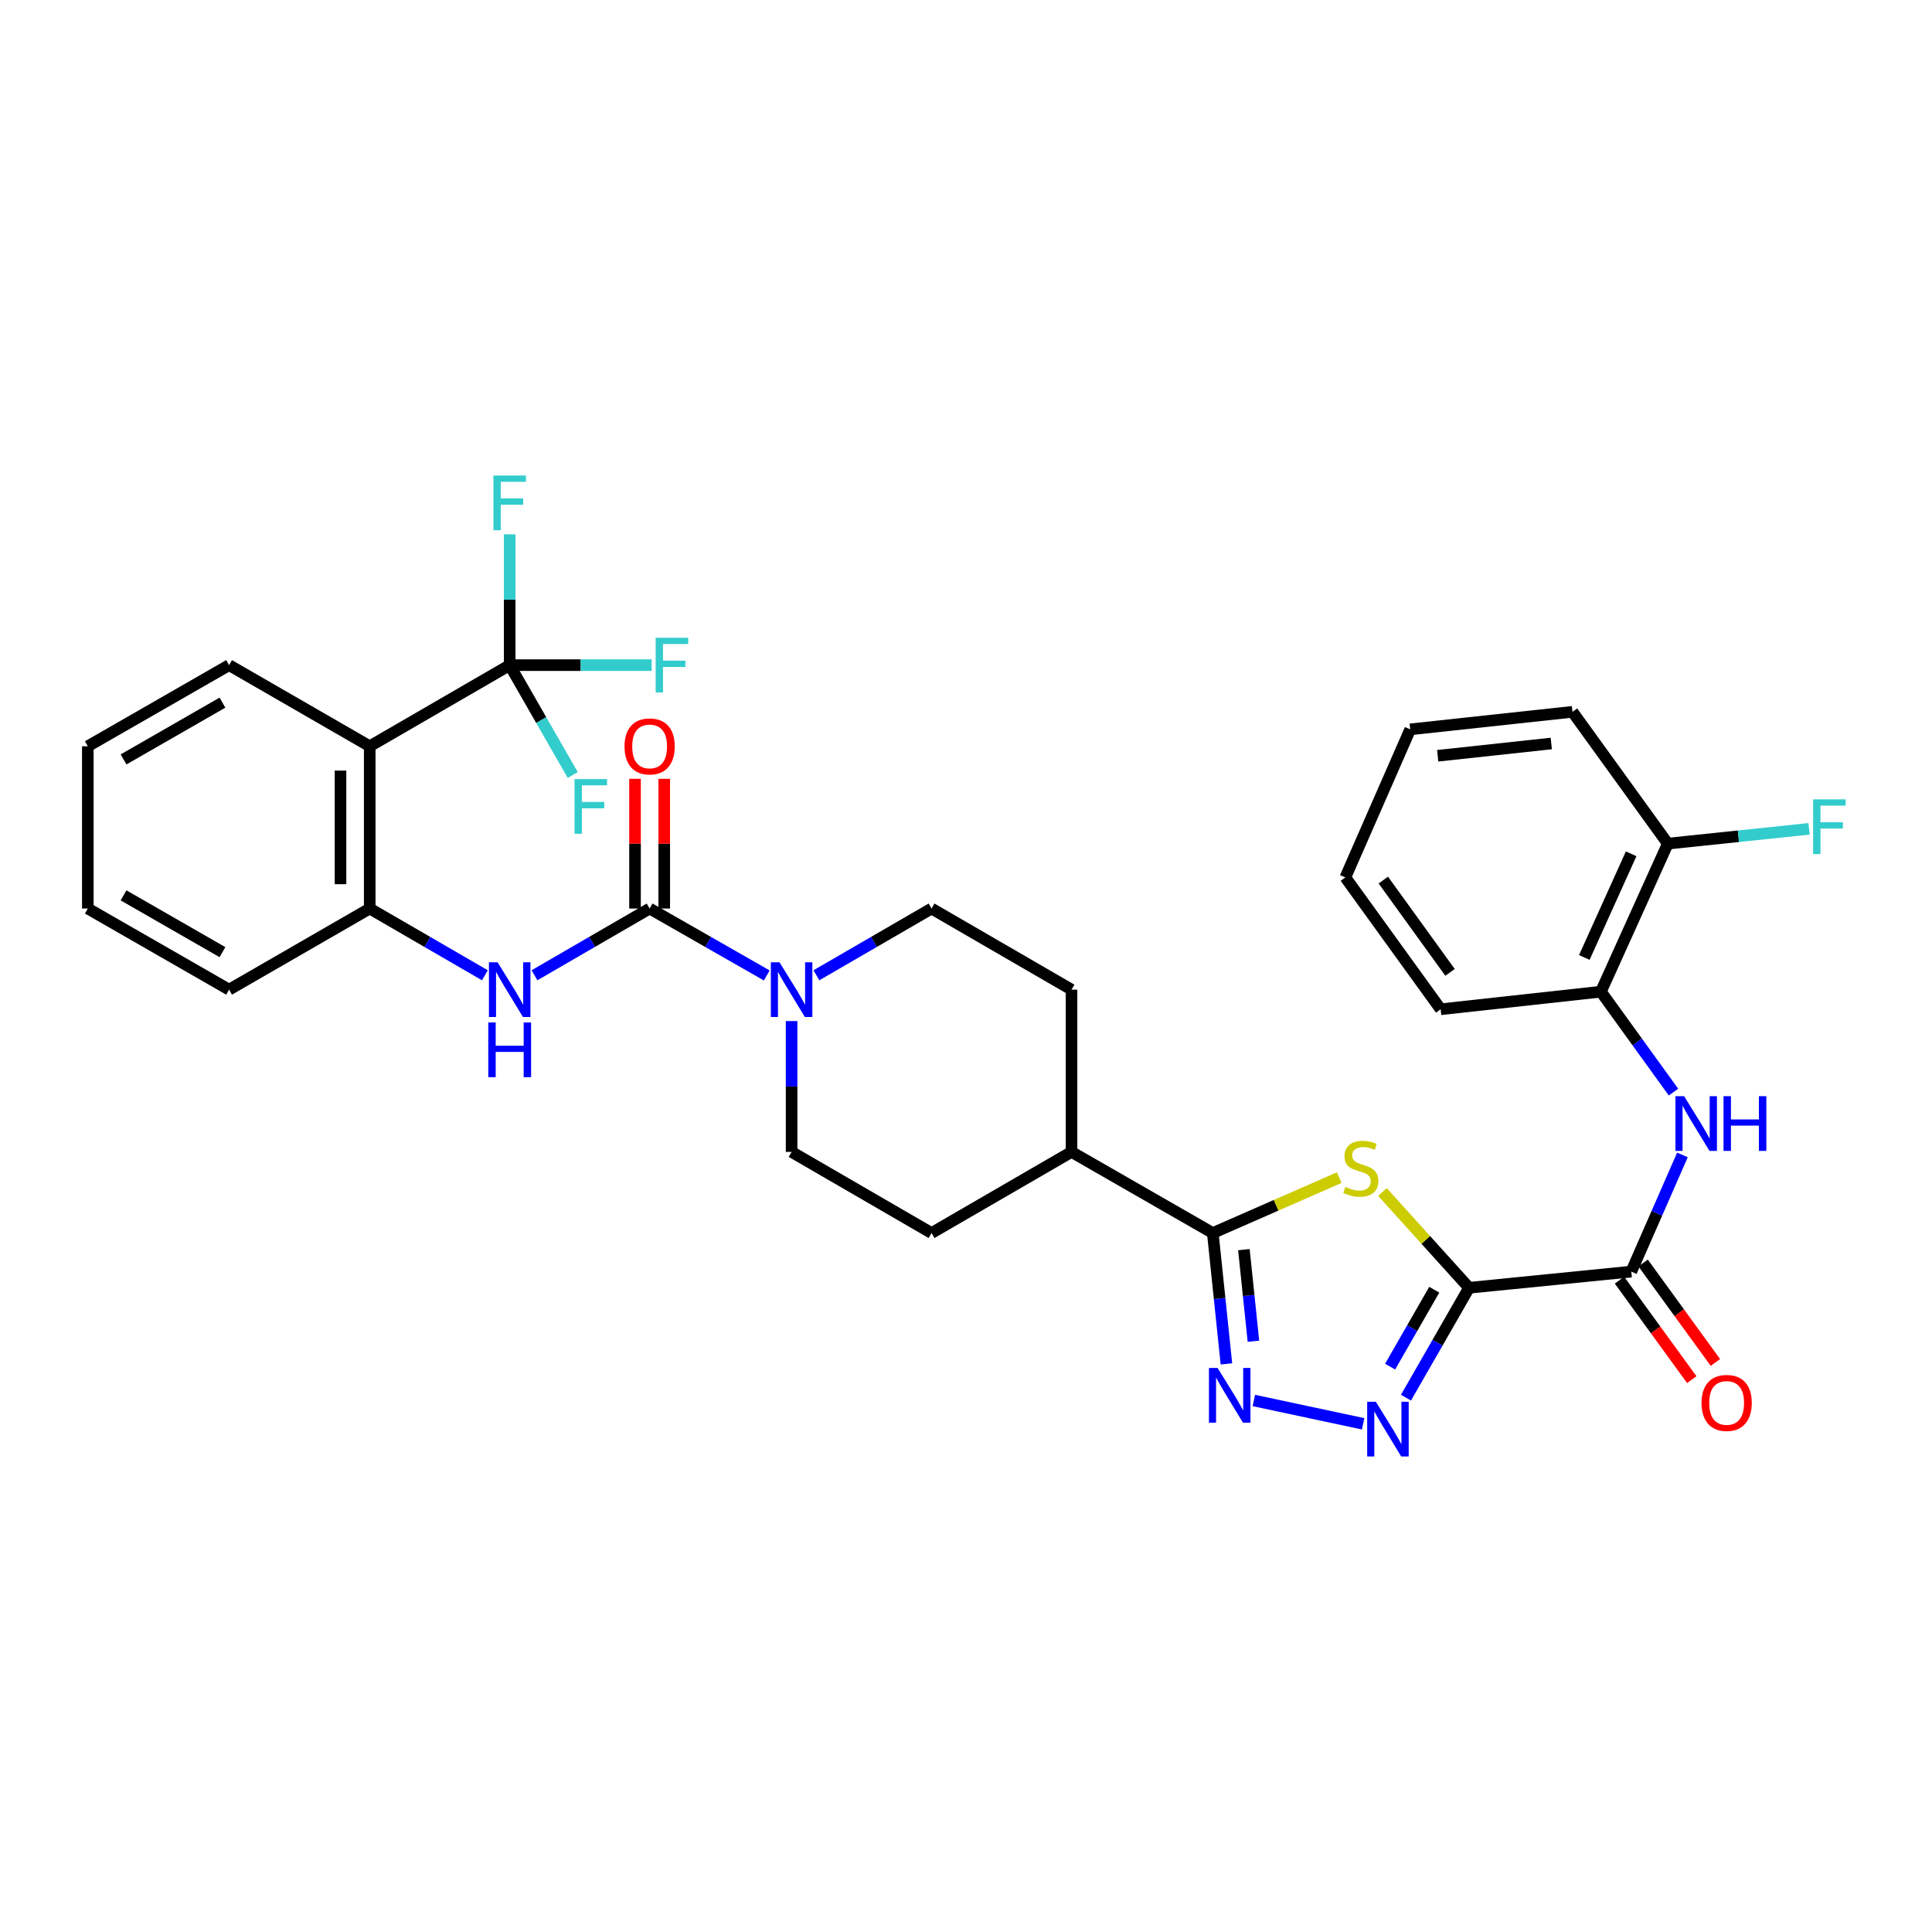 <?xml version='1.0' encoding='iso-8859-1'?>
<svg version='1.1' baseProfile='full'
              xmlns='http://www.w3.org/2000/svg'
                      xmlns:rdkit='http://www.rdkit.org/xml'
                      xmlns:xlink='http://www.w3.org/1999/xlink'
                  xml:space='preserve'
width='1000px' height='1000px' viewBox='0 0 1000 1000'>
<!-- END OF HEADER -->
<rect style='opacity:1.0;fill:#FFFFFF;stroke:none' width='1000' height='1000' x='0' y='0'> </rect>
<path class='bond-0' d='M 760.379,666.553 L 737.961,641.763' style='fill:none;fill-rule:evenodd;stroke:#000000;stroke-width:6px;stroke-linecap:butt;stroke-linejoin:miter;stroke-opacity:1' />
<path class='bond-0' d='M 737.961,641.763 L 715.542,616.974' style='fill:none;fill-rule:evenodd;stroke:#CCCC00;stroke-width:6px;stroke-linecap:butt;stroke-linejoin:miter;stroke-opacity:1' />
<path class='bond-1' d='M 760.379,666.553 L 744.056,694.994' style='fill:none;fill-rule:evenodd;stroke:#000000;stroke-width:6px;stroke-linecap:butt;stroke-linejoin:miter;stroke-opacity:1' />
<path class='bond-1' d='M 744.056,694.994 L 727.732,723.434' style='fill:none;fill-rule:evenodd;stroke:#0000FF;stroke-width:6px;stroke-linecap:butt;stroke-linejoin:miter;stroke-opacity:1' />
<path class='bond-1' d='M 742.368,667.558 L 730.942,687.467' style='fill:none;fill-rule:evenodd;stroke:#000000;stroke-width:6px;stroke-linecap:butt;stroke-linejoin:miter;stroke-opacity:1' />
<path class='bond-1' d='M 730.942,687.467 L 719.515,707.375' style='fill:none;fill-rule:evenodd;stroke:#0000FF;stroke-width:6px;stroke-linecap:butt;stroke-linejoin:miter;stroke-opacity:1' />
<path class='bond-5' d='M 760.379,666.553 L 844.357,658.178' style='fill:none;fill-rule:evenodd;stroke:#000000;stroke-width:6px;stroke-linecap:butt;stroke-linejoin:miter;stroke-opacity:1' />
<path class='bond-3' d='M 693.203,609.523 L 660.471,623.871' style='fill:none;fill-rule:evenodd;stroke:#CCCC00;stroke-width:6px;stroke-linecap:butt;stroke-linejoin:miter;stroke-opacity:1' />
<path class='bond-3' d='M 660.471,623.871 L 627.739,638.219' style='fill:none;fill-rule:evenodd;stroke:#000000;stroke-width:6px;stroke-linecap:butt;stroke-linejoin:miter;stroke-opacity:1' />
<path class='bond-2' d='M 705.561,736.964 L 648.997,724.891' style='fill:none;fill-rule:evenodd;stroke:#0000FF;stroke-width:6px;stroke-linecap:butt;stroke-linejoin:miter;stroke-opacity:1' />
<path class='bond-33' d='M 634.796,705.95 L 631.267,672.084' style='fill:none;fill-rule:evenodd;stroke:#0000FF;stroke-width:6px;stroke-linecap:butt;stroke-linejoin:miter;stroke-opacity:1' />
<path class='bond-33' d='M 631.267,672.084 L 627.739,638.219' style='fill:none;fill-rule:evenodd;stroke:#000000;stroke-width:6px;stroke-linecap:butt;stroke-linejoin:miter;stroke-opacity:1' />
<path class='bond-33' d='M 648.777,694.223 L 646.307,670.517' style='fill:none;fill-rule:evenodd;stroke:#0000FF;stroke-width:6px;stroke-linecap:butt;stroke-linejoin:miter;stroke-opacity:1' />
<path class='bond-33' d='M 646.307,670.517 L 643.836,646.811' style='fill:none;fill-rule:evenodd;stroke:#000000;stroke-width:6px;stroke-linecap:butt;stroke-linejoin:miter;stroke-opacity:1' />
<path class='bond-13' d='M 627.739,638.219 L 554.614,596.226' style='fill:none;fill-rule:evenodd;stroke:#000000;stroke-width:6px;stroke-linecap:butt;stroke-linejoin:miter;stroke-opacity:1' />
<path class='bond-4' d='M 336.248,470.255 L 366.563,487.574' style='fill:none;fill-rule:evenodd;stroke:#000000;stroke-width:6px;stroke-linecap:butt;stroke-linejoin:miter;stroke-opacity:1' />
<path class='bond-4' d='M 366.563,487.574 L 396.878,504.894' style='fill:none;fill-rule:evenodd;stroke:#0000FF;stroke-width:6px;stroke-linecap:butt;stroke-linejoin:miter;stroke-opacity:1' />
<path class='bond-9' d='M 336.248,470.255 L 306.447,487.528' style='fill:none;fill-rule:evenodd;stroke:#000000;stroke-width:6px;stroke-linecap:butt;stroke-linejoin:miter;stroke-opacity:1' />
<path class='bond-9' d='M 306.447,487.528 L 276.645,504.801' style='fill:none;fill-rule:evenodd;stroke:#0000FF;stroke-width:6px;stroke-linecap:butt;stroke-linejoin:miter;stroke-opacity:1' />
<path class='bond-14' d='M 343.808,470.255 L 343.808,436.687' style='fill:none;fill-rule:evenodd;stroke:#000000;stroke-width:6px;stroke-linecap:butt;stroke-linejoin:miter;stroke-opacity:1' />
<path class='bond-14' d='M 343.808,436.687 L 343.808,403.12' style='fill:none;fill-rule:evenodd;stroke:#FF0000;stroke-width:6px;stroke-linecap:butt;stroke-linejoin:miter;stroke-opacity:1' />
<path class='bond-14' d='M 328.688,470.255 L 328.688,436.687' style='fill:none;fill-rule:evenodd;stroke:#000000;stroke-width:6px;stroke-linecap:butt;stroke-linejoin:miter;stroke-opacity:1' />
<path class='bond-14' d='M 328.688,436.687 L 328.688,403.12' style='fill:none;fill-rule:evenodd;stroke:#FF0000;stroke-width:6px;stroke-linecap:butt;stroke-linejoin:miter;stroke-opacity:1' />
<path class='bond-10' d='M 844.357,658.178 L 857.592,627.986' style='fill:none;fill-rule:evenodd;stroke:#000000;stroke-width:6px;stroke-linecap:butt;stroke-linejoin:miter;stroke-opacity:1' />
<path class='bond-10' d='M 857.592,627.986 L 870.826,597.794' style='fill:none;fill-rule:evenodd;stroke:#0000FF;stroke-width:6px;stroke-linecap:butt;stroke-linejoin:miter;stroke-opacity:1' />
<path class='bond-17' d='M 838.242,662.623 L 856.95,688.36' style='fill:none;fill-rule:evenodd;stroke:#000000;stroke-width:6px;stroke-linecap:butt;stroke-linejoin:miter;stroke-opacity:1' />
<path class='bond-17' d='M 856.95,688.36 L 875.659,714.096' style='fill:none;fill-rule:evenodd;stroke:#FF0000;stroke-width:6px;stroke-linecap:butt;stroke-linejoin:miter;stroke-opacity:1' />
<path class='bond-17' d='M 850.473,653.732 L 869.181,679.469' style='fill:none;fill-rule:evenodd;stroke:#000000;stroke-width:6px;stroke-linecap:butt;stroke-linejoin:miter;stroke-opacity:1' />
<path class='bond-17' d='M 869.181,679.469 L 887.89,705.205' style='fill:none;fill-rule:evenodd;stroke:#FF0000;stroke-width:6px;stroke-linecap:butt;stroke-linejoin:miter;stroke-opacity:1' />
<path class='bond-6' d='M 263.812,344.275 L 191.368,386.26' style='fill:none;fill-rule:evenodd;stroke:#000000;stroke-width:6px;stroke-linecap:butt;stroke-linejoin:miter;stroke-opacity:1' />
<path class='bond-19' d='M 263.812,344.275 L 300.541,344.275' style='fill:none;fill-rule:evenodd;stroke:#000000;stroke-width:6px;stroke-linecap:butt;stroke-linejoin:miter;stroke-opacity:1' />
<path class='bond-19' d='M 300.541,344.275 L 337.271,344.275' style='fill:none;fill-rule:evenodd;stroke:#33CCCC;stroke-width:6px;stroke-linecap:butt;stroke-linejoin:miter;stroke-opacity:1' />
<path class='bond-20' d='M 263.812,344.275 L 280.135,372.708' style='fill:none;fill-rule:evenodd;stroke:#000000;stroke-width:6px;stroke-linecap:butt;stroke-linejoin:miter;stroke-opacity:1' />
<path class='bond-20' d='M 280.135,372.708 L 296.457,401.14' style='fill:none;fill-rule:evenodd;stroke:#33CCCC;stroke-width:6px;stroke-linecap:butt;stroke-linejoin:miter;stroke-opacity:1' />
<path class='bond-21' d='M 263.812,344.275 L 263.812,310.416' style='fill:none;fill-rule:evenodd;stroke:#000000;stroke-width:6px;stroke-linecap:butt;stroke-linejoin:miter;stroke-opacity:1' />
<path class='bond-21' d='M 263.812,310.416 L 263.812,276.557' style='fill:none;fill-rule:evenodd;stroke:#33CCCC;stroke-width:6px;stroke-linecap:butt;stroke-linejoin:miter;stroke-opacity:1' />
<path class='bond-7' d='M 191.368,386.26 L 191.368,470.255' style='fill:none;fill-rule:evenodd;stroke:#000000;stroke-width:6px;stroke-linecap:butt;stroke-linejoin:miter;stroke-opacity:1' />
<path class='bond-7' d='M 176.247,398.859 L 176.247,457.655' style='fill:none;fill-rule:evenodd;stroke:#000000;stroke-width:6px;stroke-linecap:butt;stroke-linejoin:miter;stroke-opacity:1' />
<path class='bond-25' d='M 191.368,386.26 L 118.579,344.275' style='fill:none;fill-rule:evenodd;stroke:#000000;stroke-width:6px;stroke-linecap:butt;stroke-linejoin:miter;stroke-opacity:1' />
<path class='bond-8' d='M 409.734,528.499 L 409.734,562.362' style='fill:none;fill-rule:evenodd;stroke:#0000FF;stroke-width:6px;stroke-linecap:butt;stroke-linejoin:miter;stroke-opacity:1' />
<path class='bond-8' d='M 409.734,562.362 L 409.734,596.226' style='fill:none;fill-rule:evenodd;stroke:#000000;stroke-width:6px;stroke-linecap:butt;stroke-linejoin:miter;stroke-opacity:1' />
<path class='bond-34' d='M 422.567,504.801 L 452.368,487.528' style='fill:none;fill-rule:evenodd;stroke:#0000FF;stroke-width:6px;stroke-linecap:butt;stroke-linejoin:miter;stroke-opacity:1' />
<path class='bond-34' d='M 452.368,487.528 L 482.17,470.255' style='fill:none;fill-rule:evenodd;stroke:#000000;stroke-width:6px;stroke-linecap:butt;stroke-linejoin:miter;stroke-opacity:1' />
<path class='bond-11' d='M 250.979,504.802 L 221.173,487.528' style='fill:none;fill-rule:evenodd;stroke:#0000FF;stroke-width:6px;stroke-linecap:butt;stroke-linejoin:miter;stroke-opacity:1' />
<path class='bond-11' d='M 221.173,487.528 L 191.368,470.255' style='fill:none;fill-rule:evenodd;stroke:#000000;stroke-width:6px;stroke-linecap:butt;stroke-linejoin:miter;stroke-opacity:1' />
<path class='bond-12' d='M 866.194,565.277 L 847.409,539.287' style='fill:none;fill-rule:evenodd;stroke:#0000FF;stroke-width:6px;stroke-linecap:butt;stroke-linejoin:miter;stroke-opacity:1' />
<path class='bond-12' d='M 847.409,539.287 L 828.624,513.298' style='fill:none;fill-rule:evenodd;stroke:#000000;stroke-width:6px;stroke-linecap:butt;stroke-linejoin:miter;stroke-opacity:1' />
<path class='bond-26' d='M 191.368,470.255 L 118.579,512.239' style='fill:none;fill-rule:evenodd;stroke:#000000;stroke-width:6px;stroke-linecap:butt;stroke-linejoin:miter;stroke-opacity:1' />
<path class='bond-18' d='M 828.624,513.298 L 863.258,436.662' style='fill:none;fill-rule:evenodd;stroke:#000000;stroke-width:6px;stroke-linecap:butt;stroke-linejoin:miter;stroke-opacity:1' />
<path class='bond-18' d='M 820.04,495.575 L 844.284,441.93' style='fill:none;fill-rule:evenodd;stroke:#000000;stroke-width:6px;stroke-linecap:butt;stroke-linejoin:miter;stroke-opacity:1' />
<path class='bond-27' d='M 828.624,513.298 L 745.679,522.395' style='fill:none;fill-rule:evenodd;stroke:#000000;stroke-width:6px;stroke-linecap:butt;stroke-linejoin:miter;stroke-opacity:1' />
<path class='bond-22' d='M 554.614,596.226 L 554.614,512.239' style='fill:none;fill-rule:evenodd;stroke:#000000;stroke-width:6px;stroke-linecap:butt;stroke-linejoin:miter;stroke-opacity:1' />
<path class='bond-23' d='M 554.614,596.226 L 482.17,638.219' style='fill:none;fill-rule:evenodd;stroke:#000000;stroke-width:6px;stroke-linecap:butt;stroke-linejoin:miter;stroke-opacity:1' />
<path class='bond-15' d='M 409.734,596.226 L 482.17,638.219' style='fill:none;fill-rule:evenodd;stroke:#000000;stroke-width:6px;stroke-linecap:butt;stroke-linejoin:miter;stroke-opacity:1' />
<path class='bond-16' d='M 482.17,470.255 L 554.614,512.239' style='fill:none;fill-rule:evenodd;stroke:#000000;stroke-width:6px;stroke-linecap:butt;stroke-linejoin:miter;stroke-opacity:1' />
<path class='bond-24' d='M 863.258,436.662 L 899.814,432.836' style='fill:none;fill-rule:evenodd;stroke:#000000;stroke-width:6px;stroke-linecap:butt;stroke-linejoin:miter;stroke-opacity:1' />
<path class='bond-24' d='M 899.814,432.836 L 936.369,429.01' style='fill:none;fill-rule:evenodd;stroke:#33CCCC;stroke-width:6px;stroke-linecap:butt;stroke-linejoin:miter;stroke-opacity:1' />
<path class='bond-28' d='M 863.258,436.662 L 813.915,368.434' style='fill:none;fill-rule:evenodd;stroke:#000000;stroke-width:6px;stroke-linecap:butt;stroke-linejoin:miter;stroke-opacity:1' />
<path class='bond-36' d='M 118.579,344.275 L 45.455,386.26' style='fill:none;fill-rule:evenodd;stroke:#000000;stroke-width:6px;stroke-linecap:butt;stroke-linejoin:miter;stroke-opacity:1' />
<path class='bond-36' d='M 115.139,363.686 L 63.952,393.075' style='fill:none;fill-rule:evenodd;stroke:#000000;stroke-width:6px;stroke-linecap:butt;stroke-linejoin:miter;stroke-opacity:1' />
<path class='bond-30' d='M 118.579,512.239 L 45.455,470.255' style='fill:none;fill-rule:evenodd;stroke:#000000;stroke-width:6px;stroke-linecap:butt;stroke-linejoin:miter;stroke-opacity:1' />
<path class='bond-30' d='M 115.139,492.829 L 63.952,463.439' style='fill:none;fill-rule:evenodd;stroke:#000000;stroke-width:6px;stroke-linecap:butt;stroke-linejoin:miter;stroke-opacity:1' />
<path class='bond-31' d='M 745.679,522.395 L 696.352,454.151' style='fill:none;fill-rule:evenodd;stroke:#000000;stroke-width:6px;stroke-linecap:butt;stroke-linejoin:miter;stroke-opacity:1' />
<path class='bond-31' d='M 750.534,503.301 L 716.006,455.53' style='fill:none;fill-rule:evenodd;stroke:#000000;stroke-width:6px;stroke-linecap:butt;stroke-linejoin:miter;stroke-opacity:1' />
<path class='bond-35' d='M 813.915,368.434 L 729.928,377.515' style='fill:none;fill-rule:evenodd;stroke:#000000;stroke-width:6px;stroke-linecap:butt;stroke-linejoin:miter;stroke-opacity:1' />
<path class='bond-35' d='M 802.942,384.829 L 744.152,391.186' style='fill:none;fill-rule:evenodd;stroke:#000000;stroke-width:6px;stroke-linecap:butt;stroke-linejoin:miter;stroke-opacity:1' />
<path class='bond-29' d='M 45.455,386.26 L 45.455,470.255' style='fill:none;fill-rule:evenodd;stroke:#000000;stroke-width:6px;stroke-linecap:butt;stroke-linejoin:miter;stroke-opacity:1' />
<path class='bond-32' d='M 696.352,454.151 L 729.928,377.515' style='fill:none;fill-rule:evenodd;stroke:#000000;stroke-width:6px;stroke-linecap:butt;stroke-linejoin:miter;stroke-opacity:1' />
<path  class='atom-1' d='M 696.375 614.346
Q 696.695 614.466, 698.015 615.026
Q 699.335 615.586, 700.775 615.946
Q 702.255 616.266, 703.695 616.266
Q 706.375 616.266, 707.935 614.986
Q 709.495 613.666, 709.495 611.386
Q 709.495 609.826, 708.695 608.866
Q 707.935 607.906, 706.735 607.386
Q 705.535 606.866, 703.535 606.266
Q 701.015 605.506, 699.495 604.786
Q 698.015 604.066, 696.935 602.546
Q 695.895 601.026, 695.895 598.466
Q 695.895 594.906, 698.295 592.706
Q 700.735 590.506, 705.535 590.506
Q 708.815 590.506, 712.535 592.066
L 711.615 595.146
Q 708.215 593.746, 705.655 593.746
Q 702.895 593.746, 701.375 594.906
Q 699.855 596.026, 699.895 597.986
Q 699.895 599.506, 700.655 600.426
Q 701.455 601.346, 702.575 601.866
Q 703.735 602.386, 705.655 602.986
Q 708.215 603.786, 709.735 604.586
Q 711.255 605.386, 712.335 607.026
Q 713.455 608.626, 713.455 611.386
Q 713.455 615.306, 710.815 617.426
Q 708.215 619.506, 703.855 619.506
Q 701.335 619.506, 699.415 618.946
Q 697.535 618.426, 695.295 617.506
L 696.375 614.346
' fill='#CCCC00'/>
<path  class='atom-2' d='M 712.135 725.543
L 721.415 740.543
Q 722.335 742.023, 723.815 744.703
Q 725.295 747.383, 725.375 747.543
L 725.375 725.543
L 729.135 725.543
L 729.135 753.863
L 725.255 753.863
L 715.295 737.463
Q 714.135 735.543, 712.895 733.343
Q 711.695 731.143, 711.335 730.463
L 711.335 753.863
L 707.655 753.863
L 707.655 725.543
L 712.135 725.543
' fill='#0000FF'/>
<path  class='atom-3' d='M 630.232 708.062
L 639.512 723.062
Q 640.432 724.542, 641.912 727.222
Q 643.392 729.902, 643.472 730.062
L 643.472 708.062
L 647.232 708.062
L 647.232 736.382
L 643.352 736.382
L 633.392 719.982
Q 632.232 718.062, 630.992 715.862
Q 629.792 713.662, 629.432 712.982
L 629.432 736.382
L 625.752 736.382
L 625.752 708.062
L 630.232 708.062
' fill='#0000FF'/>
<path  class='atom-9' d='M 403.474 498.079
L 412.754 513.079
Q 413.674 514.559, 415.154 517.239
Q 416.634 519.919, 416.714 520.079
L 416.714 498.079
L 420.474 498.079
L 420.474 526.399
L 416.594 526.399
L 406.634 509.999
Q 405.474 508.079, 404.234 505.879
Q 403.034 503.679, 402.674 502.999
L 402.674 526.399
L 398.994 526.399
L 398.994 498.079
L 403.474 498.079
' fill='#0000FF'/>
<path  class='atom-10' d='M 257.552 498.079
L 266.832 513.079
Q 267.752 514.559, 269.232 517.239
Q 270.712 519.919, 270.792 520.079
L 270.792 498.079
L 274.552 498.079
L 274.552 526.399
L 270.672 526.399
L 260.712 509.999
Q 259.552 508.079, 258.312 505.879
Q 257.112 503.679, 256.752 502.999
L 256.752 526.399
L 253.072 526.399
L 253.072 498.079
L 257.552 498.079
' fill='#0000FF'/>
<path  class='atom-10' d='M 252.732 529.231
L 256.572 529.231
L 256.572 541.271
L 271.052 541.271
L 271.052 529.231
L 274.892 529.231
L 274.892 557.551
L 271.052 557.551
L 271.052 544.471
L 256.572 544.471
L 256.572 557.551
L 252.732 557.551
L 252.732 529.231
' fill='#0000FF'/>
<path  class='atom-11' d='M 871.69 567.382
L 880.97 582.382
Q 881.89 583.862, 883.37 586.542
Q 884.85 589.222, 884.93 589.382
L 884.93 567.382
L 888.69 567.382
L 888.69 595.702
L 884.81 595.702
L 874.85 579.302
Q 873.69 577.382, 872.45 575.182
Q 871.25 572.982, 870.89 572.302
L 870.89 595.702
L 867.21 595.702
L 867.21 567.382
L 871.69 567.382
' fill='#0000FF'/>
<path  class='atom-11' d='M 892.09 567.382
L 895.93 567.382
L 895.93 579.422
L 910.41 579.422
L 910.41 567.382
L 914.25 567.382
L 914.25 595.702
L 910.41 595.702
L 910.41 582.622
L 895.93 582.622
L 895.93 595.702
L 892.09 595.702
L 892.09 567.382
' fill='#0000FF'/>
<path  class='atom-15' d='M 323.248 386.34
Q 323.248 379.54, 326.608 375.74
Q 329.968 371.94, 336.248 371.94
Q 342.528 371.94, 345.888 375.74
Q 349.248 379.54, 349.248 386.34
Q 349.248 393.22, 345.848 397.14
Q 342.448 401.02, 336.248 401.02
Q 330.008 401.02, 326.608 397.14
Q 323.248 393.26, 323.248 386.34
M 336.248 397.82
Q 340.568 397.82, 342.888 394.94
Q 345.248 392.02, 345.248 386.34
Q 345.248 380.78, 342.888 377.98
Q 340.568 375.14, 336.248 375.14
Q 331.928 375.14, 329.568 377.94
Q 327.248 380.74, 327.248 386.34
Q 327.248 392.06, 329.568 394.94
Q 331.928 397.82, 336.248 397.82
' fill='#FF0000'/>
<path  class='atom-18' d='M 880.709 726.149
Q 880.709 719.349, 884.069 715.549
Q 887.429 711.749, 893.709 711.749
Q 899.989 711.749, 903.349 715.549
Q 906.709 719.349, 906.709 726.149
Q 906.709 733.029, 903.309 736.949
Q 899.909 740.829, 893.709 740.829
Q 887.469 740.829, 884.069 736.949
Q 880.709 733.069, 880.709 726.149
M 893.709 737.629
Q 898.029 737.629, 900.349 734.749
Q 902.709 731.829, 902.709 726.149
Q 902.709 720.589, 900.349 717.789
Q 898.029 714.949, 893.709 714.949
Q 889.389 714.949, 887.029 717.749
Q 884.709 720.549, 884.709 726.149
Q 884.709 731.869, 887.029 734.749
Q 889.389 737.629, 893.709 737.629
' fill='#FF0000'/>
<path  class='atom-20' d='M 339.37 330.115
L 356.21 330.115
L 356.21 333.355
L 343.17 333.355
L 343.17 341.955
L 354.77 341.955
L 354.77 345.235
L 343.17 345.235
L 343.17 358.435
L 339.37 358.435
L 339.37 330.115
' fill='#33CCCC'/>
<path  class='atom-21' d='M 297.377 403.248
L 314.217 403.248
L 314.217 406.488
L 301.177 406.488
L 301.177 415.088
L 312.777 415.088
L 312.777 418.368
L 301.177 418.368
L 301.177 431.568
L 297.377 431.568
L 297.377 403.248
' fill='#33CCCC'/>
<path  class='atom-22' d='M 255.392 246.137
L 272.232 246.137
L 272.232 249.377
L 259.192 249.377
L 259.192 257.977
L 270.792 257.977
L 270.792 261.257
L 259.192 261.257
L 259.192 274.457
L 255.392 274.457
L 255.392 246.137
' fill='#33CCCC'/>
<path  class='atom-25' d='M 938.471 413.749
L 955.311 413.749
L 955.311 416.989
L 942.271 416.989
L 942.271 425.589
L 953.871 425.589
L 953.871 428.869
L 942.271 428.869
L 942.271 442.069
L 938.471 442.069
L 938.471 413.749
' fill='#33CCCC'/>
</svg>
